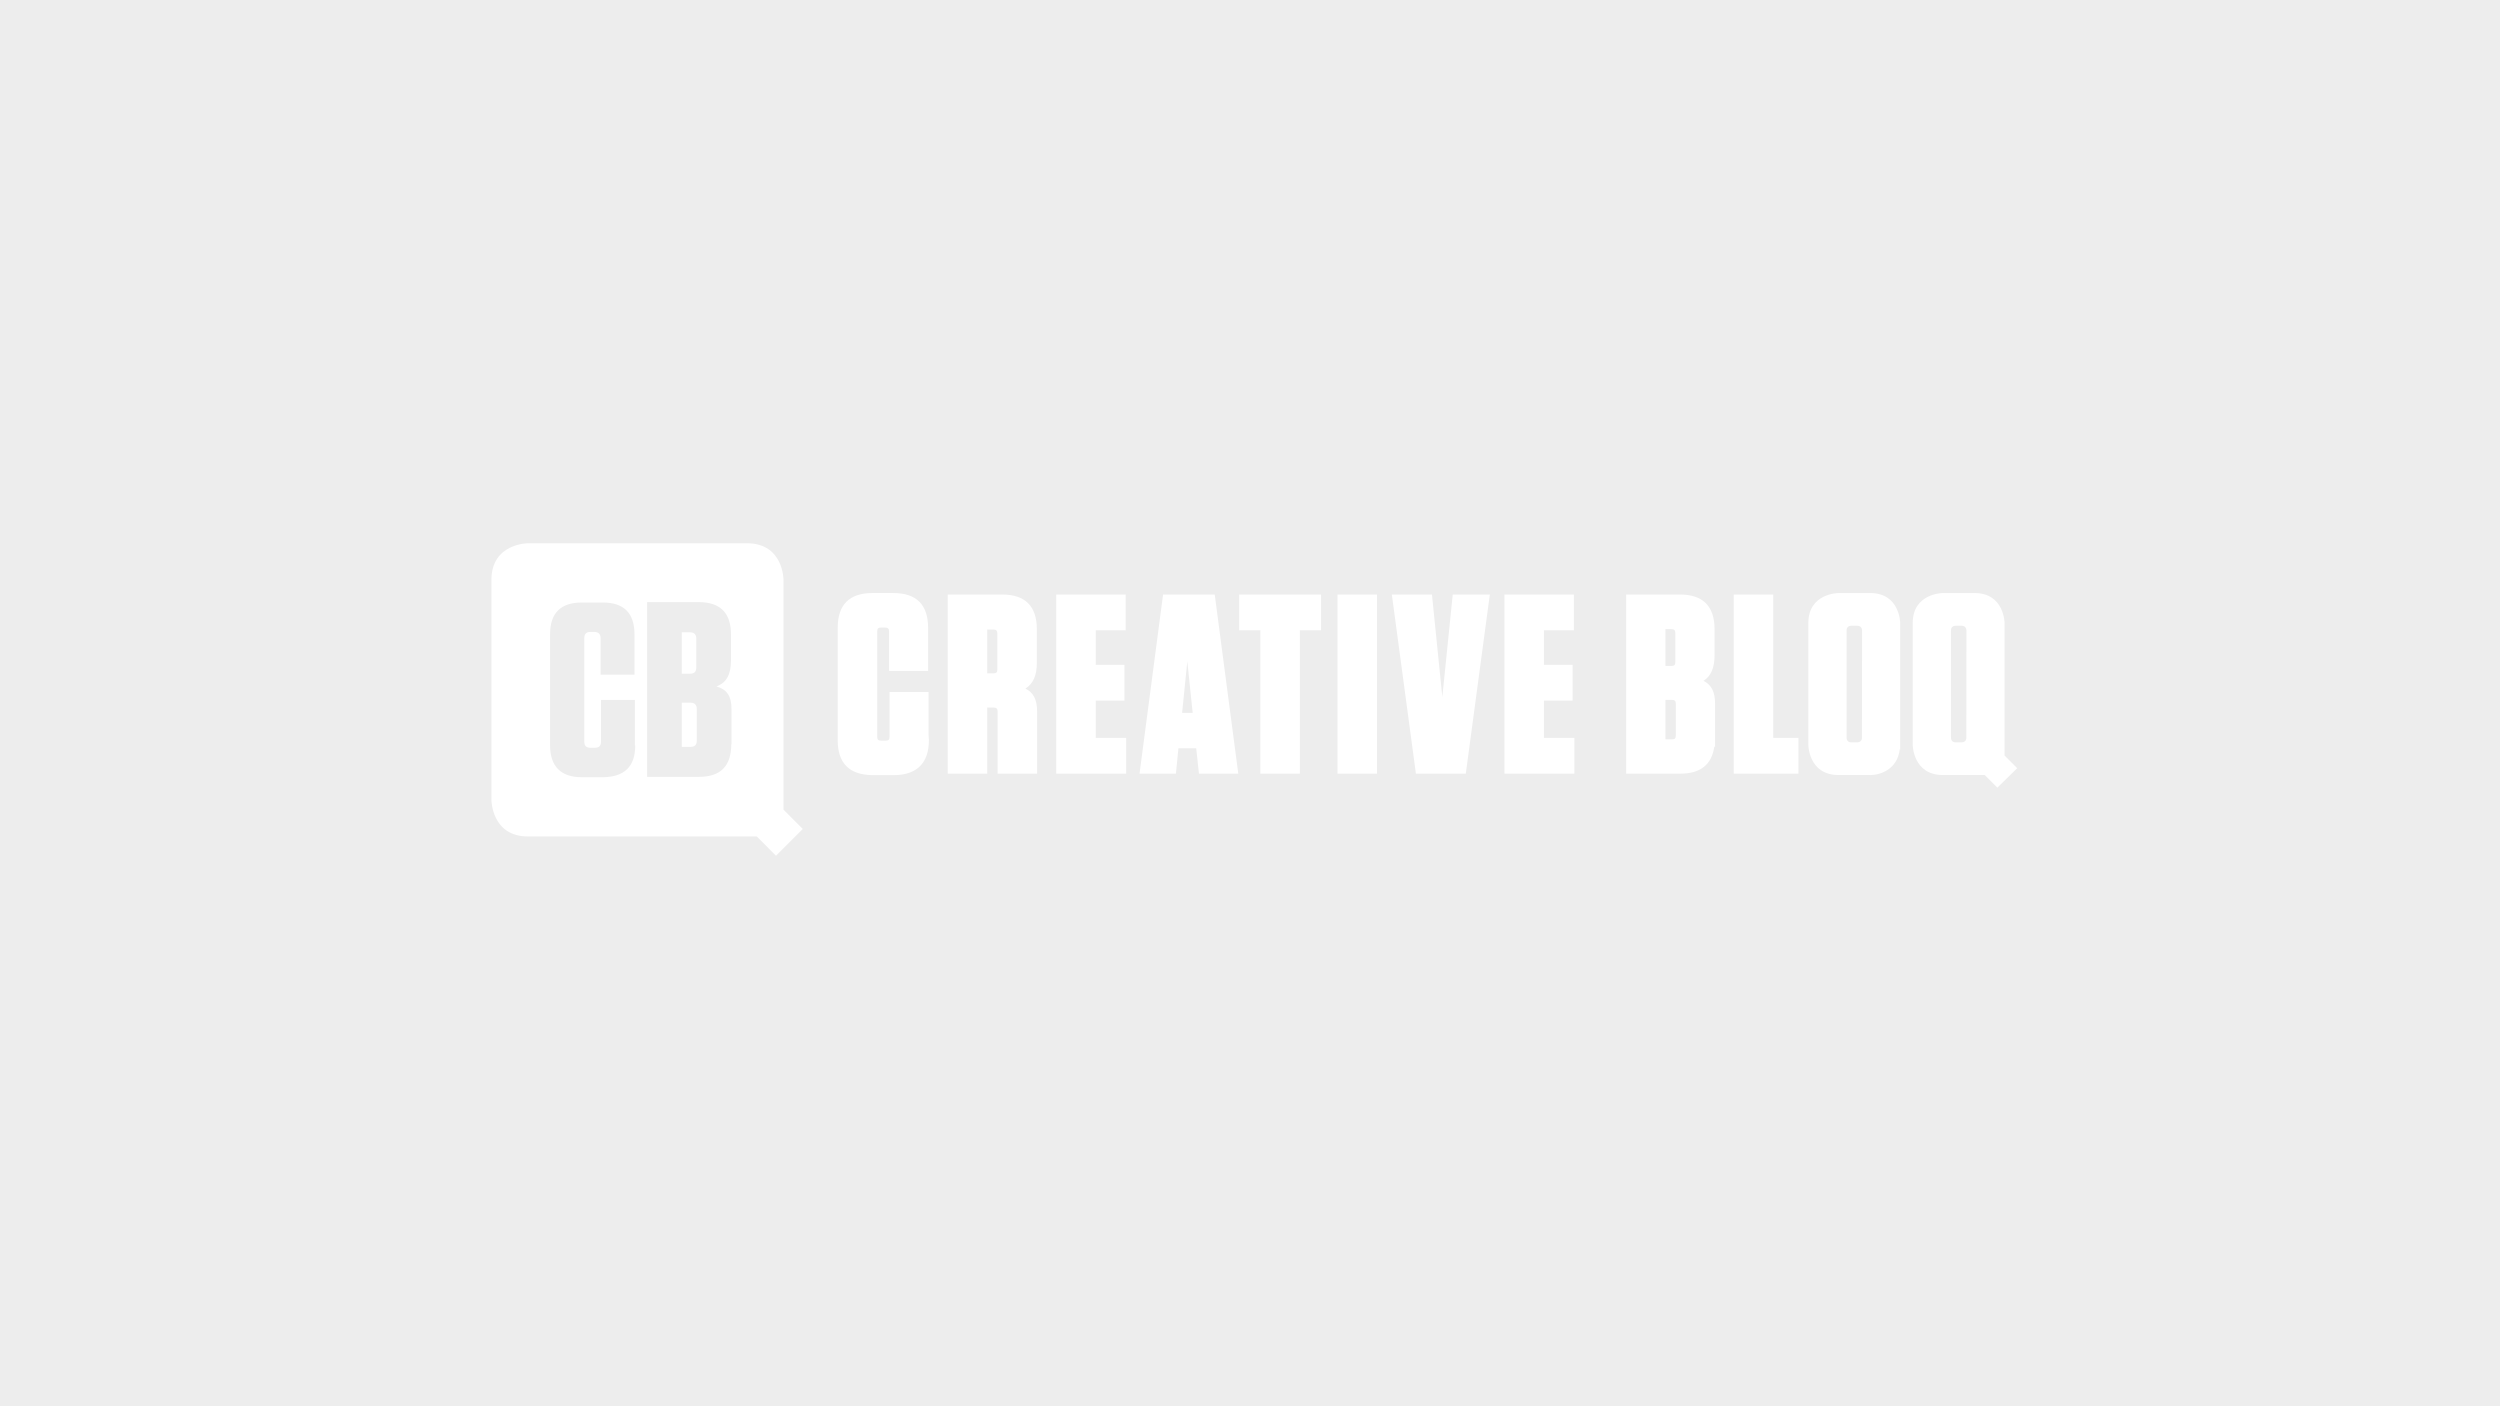 <?xml version="1.0" encoding="utf-8"?>
<!-- Generator: Adobe Illustrator 15.1.0, SVG Export Plug-In  -->
<!DOCTYPE svg PUBLIC "-//W3C//DTD SVG 1.1//EN" "http://www.w3.org/Graphics/SVG/1.1/DTD/svg11.dtd">
<svg version="1.1"
	 xmlns="http://www.w3.org/2000/svg" xmlns:xlink="http://www.w3.org/1999/xlink" xmlns:a="http://ns.adobe.com/AdobeSVGViewerExtensions/3.0/"
	 x="0px" y="0px" width="160px" height="90px" viewBox="0 0 160 90" overflow="visible" enable-background="new 0 0 160 90"
	 xml:space="preserve">
<defs>
</defs>
<rect fill="#EDEDED" width="160" height="90"/>
<path fill="#FFFFFF" d="M44.194,44.972h-0.559v2.827h0.559
	c0.272,0,0.399-0.127,0.399-0.397h0.001v-2.03
	C44.594,45.121,44.466,44.972,44.194,44.972z"/>
<path fill="#FFFFFF" d="M50.145,51.819V37.113c0,0.005,0.008-2.345-2.343-2.345h-0.003
	H33.796c0,0-2.345,0-2.345,2.345v14.076c0,0,0,2.35,2.351,2.345h14.632l1.229,1.234
	l1.715-1.715L50.145,51.819z M38.604,49.742h-1.35
	c-1.35,0.009-2.05-0.691-2.05-2.041v-7.099c0-1.366,0.675-2.042,2.042-2.042
	h1.319c1.367,0,2.042,0.676,2.042,2.042v2.575h-2.167v-2.339
	c0-0.243-0.134-0.394-0.4-0.394h-0.252c-0.266,0-0.393,0.126-0.393,0.394v6.626
	c0,0.269,0.126,0.394,0.393,0.394h0.283c0.268,0,0.393-0.125,0.393-0.394v-2.67
	h2.168v2.906l0.022,0.018C40.652,49.068,39.954,49.719,38.604,49.742z M46.814,47.641
	l-0.012-0.022c0,1.399-0.675,2.101-2.064,2.099h-3.322V38.535h3.291
	c1.389,0,2.076,0.687,2.076,2.076v1.662c0,0.957-0.335,1.437-0.926,1.66
	c0.67,0.192,0.958,0.623,0.958,1.438V47.641z"/>
<path fill="#FFFFFF" d="M44.562,42.719v-0.015v-1.839c0-0.249-0.128-0.398-0.4-0.398h-0.527
	v2.651h0.527C44.435,43.118,44.562,42.99,44.562,42.719z"/>
<path fill="#FFFFFF" d="M74.437,38.05l-1.507,11.464h2.329l0.16-1.627h1.138l0.176,1.627
	h2.517l-1.507-11.464H74.437z M76.331,45.622h-0.676l0.333-3.295L76.331,45.622z"/>
<path fill="#FFFFFF" d="M65.626,44.068c0.498-0.307,0.732-0.838,0.732-1.643v-2.153
	c0-1.475-0.748-2.223-2.222-2.223h-3.482v11.464h2.528v-4.229H63.594
	c0.18,0,0.253,0.073,0.253,0.252v3.977h2.527v-3.993
	C66.374,44.783,66.14,44.321,65.626,44.068z M63.182,40.291h0.396
	c0.18,0,0.253,0.073,0.253,0.252l-0.001,2.298c0,0.19-0.061,0.252-0.252,0.252
	h-0.396V40.291z"/>
<path fill="#FFFFFF" d="M59.427,44.289h-2.495v2.859c0,0.191-0.062,0.253-0.252,0.253
	h-0.287c-0.19,0-0.251-0.062-0.251-0.253v-6.732c0-0.191,0.061-0.252,0.251-0.252
	h0.255c0.18,0,0.253,0.072,0.253,0.252v2.524h2.497v-2.765
	c0-1.474-0.748-2.221-2.222-2.221h-1.34c-1.474,0-2.222,0.747-2.222,2.221v7.213
	c0,1.448,0.738,2.195,2.197,2.22h1.393c1.469,0,2.246-0.774,2.246-2.24
	l-0.022-0.316V44.289z"/>
<polygon fill="#FFFFFF" points="70.129,44.838 71.963,44.838 71.963,42.55 70.129,42.55 
	70.129,40.339 72.043,40.339 72.043,38.05 67.6,38.05 67.6,49.514 
	72.075,49.514 72.075,47.226 70.129,47.226 "/>
<polygon fill="#FFFFFF" points="79.306,40.339 80.663,40.339 80.663,49.514 83.191,49.514 
	83.191,40.339 84.548,40.339 84.548,38.05 79.306,38.05 "/>
<rect x="85.599" y="38.05" fill="#FFFFFF" width="2.529" height="11.464"/>
<path fill="#FFFFFF" d="M119.691,37.955h-2.036c-0.019,0-1.921,0.021-1.921,1.921v7.803
	c0,0.02,0.021,1.896,1.896,1.923h2.022c0.017,0.001,0.033,0.002,0.053,0.002
	c0.611,0,1.733-0.354,1.878-1.649l0.029,0.022v-8.101
	C121.613,39.856,121.592,37.955,119.691,37.955z M119.172,40.345l-0.007,6.868
	c0,0.271-0.229,0.296-0.298,0.297h-0.39c-0.27,0-0.294-0.229-0.295-0.297v-6.868
	c0-0.271,0.226-0.296,0.296-0.297h0.389
	C119.14,40.048,119.169,40.278,119.172,40.345z"/>
<path fill="#FFFFFF" d="M128.293,48.356v-8.48c0-0.02-0.022-1.921-1.922-1.921h-2.035
	c-0.02,0-1.922,0.021-1.922,1.921v7.803c0,0.02,0.021,1.896,1.897,1.923h2.712
	l0.807,0.807l1.271-1.244L128.293,48.356z M125.852,40.345l-0.006,6.868
	c0,0.271-0.229,0.296-0.298,0.297h-0.391c-0.271,0-0.295-0.229-0.295-0.297v-6.868
	c0-0.271,0.225-0.296,0.296-0.297h0.39
	C125.827,40.048,125.85,40.299,125.852,40.345z"/>
<polygon fill="#FFFFFF" points="113.487,38.05 110.959,38.05 110.959,49.514 115.099,49.514 
	115.099,47.226 113.487,47.226 "/>
<polygon fill="#FFFFFF" points="92.309,44.606 91.645,38.05 89.078,38.05 90.601,49.386 
	90.617,49.514 93.811,49.514 95.327,38.216 95.35,38.05 92.975,38.05 "/>
<polygon fill="#FFFFFF" points="98.812,44.838 100.647,44.838 100.647,42.55 98.812,42.55 
	98.812,40.339 100.728,40.339 100.728,38.05 96.285,38.05 96.285,49.514 
	100.76,49.514 100.76,47.226 98.812,47.226 "/>
<path fill="#FFFFFF" d="M109.025,43.573c0.481-0.307,0.707-0.837,0.707-1.642v-1.659
	c0-1.475-0.747-2.223-2.222-2.223h-3.434v11.464h3.471
	c1.291,0,2.02-0.59,2.172-1.755l0.045,0.076v-2.809
	C109.765,44.288,109.534,43.827,109.025,43.573z M106.588,42.62v-2.354h0.381
	c0.18,0,0.252,0.072,0.252,0.251v1.851c0,0.19-0.061,0.252-0.252,0.252H106.588z
	 M106.588,44.79H107c0.179,0,0.252,0.072,0.252,0.252v2.027
	c0,0.189-0.062,0.25-0.252,0.25h-0.412V44.79z"/>
</svg>
